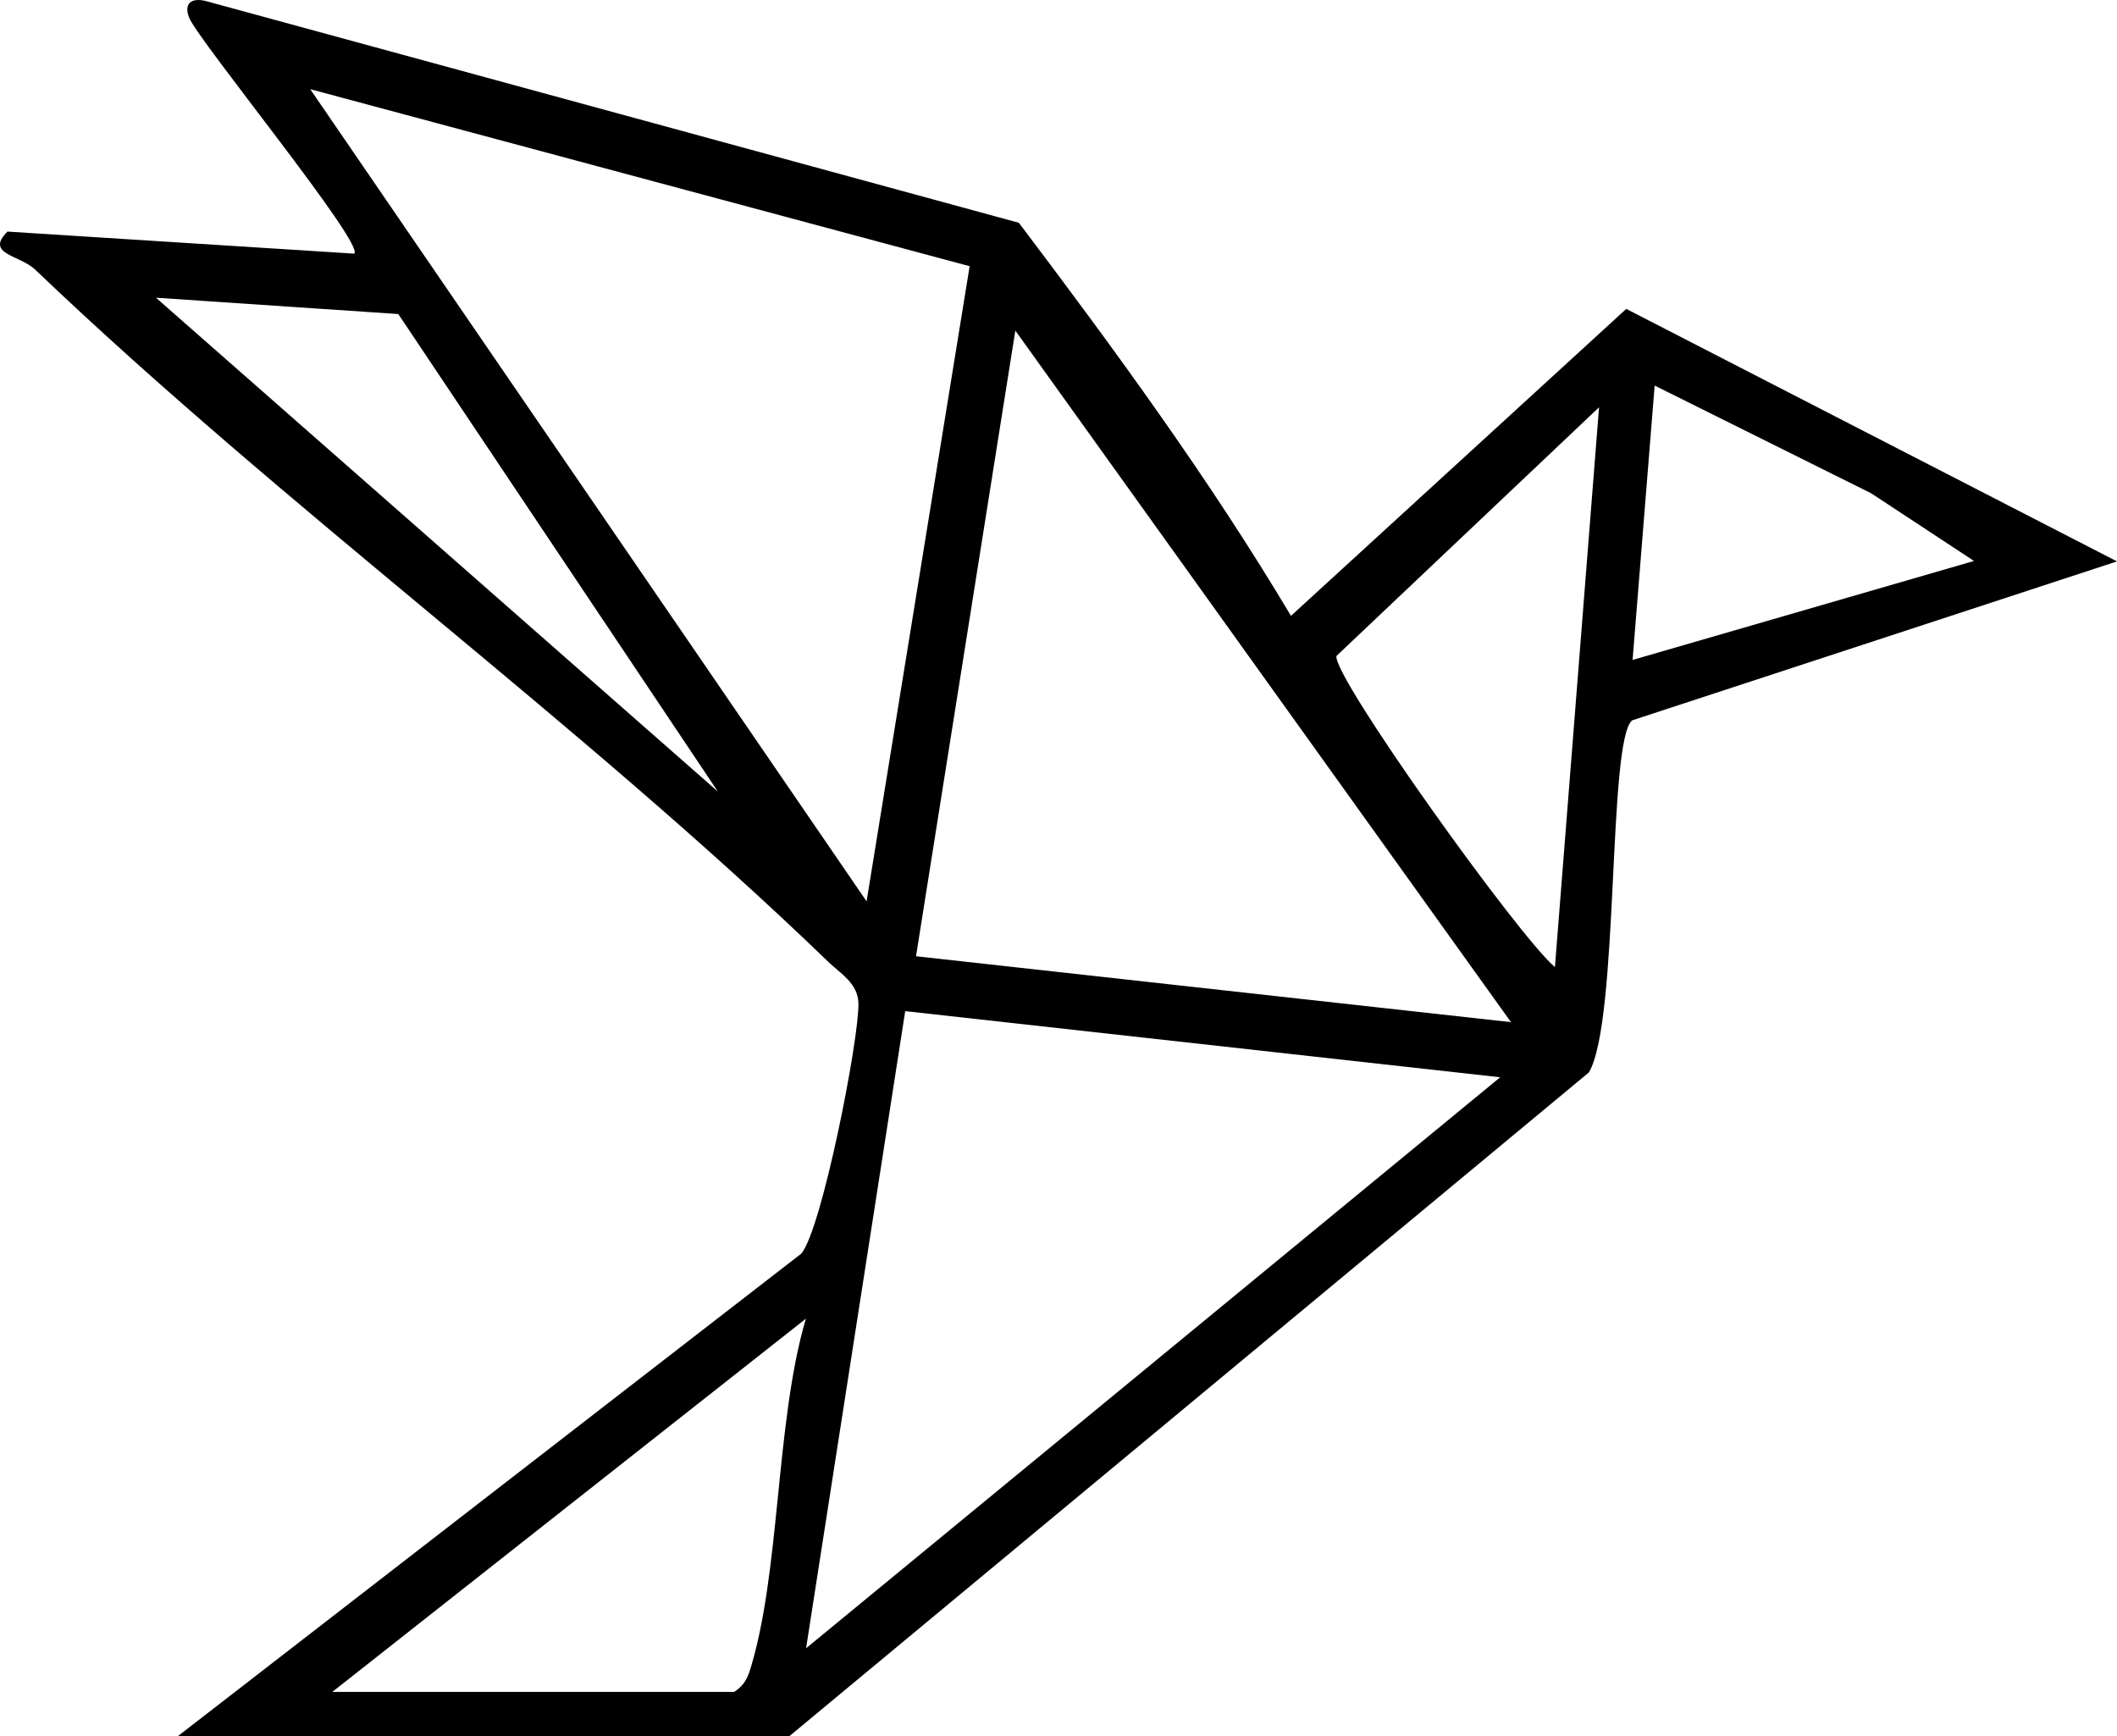 <svg width="350" height="287" viewBox="0 0 350 287" fill="none" xmlns="http://www.w3.org/2000/svg">
<path d="M268.892 51.044L213.434 101.814C200.043 79.326 184.282 57.786 168.447 36.83L33.997 0.164C31.662 -0.419 30.348 0.565 31.26 2.898C32.756 6.688 60.485 40.511 58.552 41.932L1.232 38.288C-2.526 42.041 3.276 42.151 5.793 44.556C47.387 84.283 95.95 119.418 136.923 158.999C138.966 160.967 141.849 162.571 141.922 165.851C142.068 171.719 135.865 203.282 132.472 207.255L29.436 287H130.538L262.69 177.295C267.725 168.767 265.754 122.479 269.841 119.09L350 92.812L268.892 51.08V51.044ZM25.787 49.221L65.849 51.919L118.68 130.862L25.787 49.221ZM51.291 14.743L160.31 44.01L143.272 149.013L51.291 14.743ZM123.788 276.649C123.35 277.998 122.548 278.945 121.38 279.711H54.94L133.238 218.006C128.13 235.246 129.079 260.394 123.825 276.649H123.788ZM133.274 272.458L149.657 167.163L248.022 178.097L133.311 272.458H133.274ZM151.444 158.088L167.863 54.652L249.81 168.985L151.444 158.088ZM257.107 159.91C251.197 155.026 220.293 111.837 220.95 108.447L264.368 67.335L257.071 159.91H257.107ZM273.526 63.727L309.355 81.55L326.357 92.739L269.914 109.103L273.562 63.727H273.526Z" fill="black"/>
</svg>
